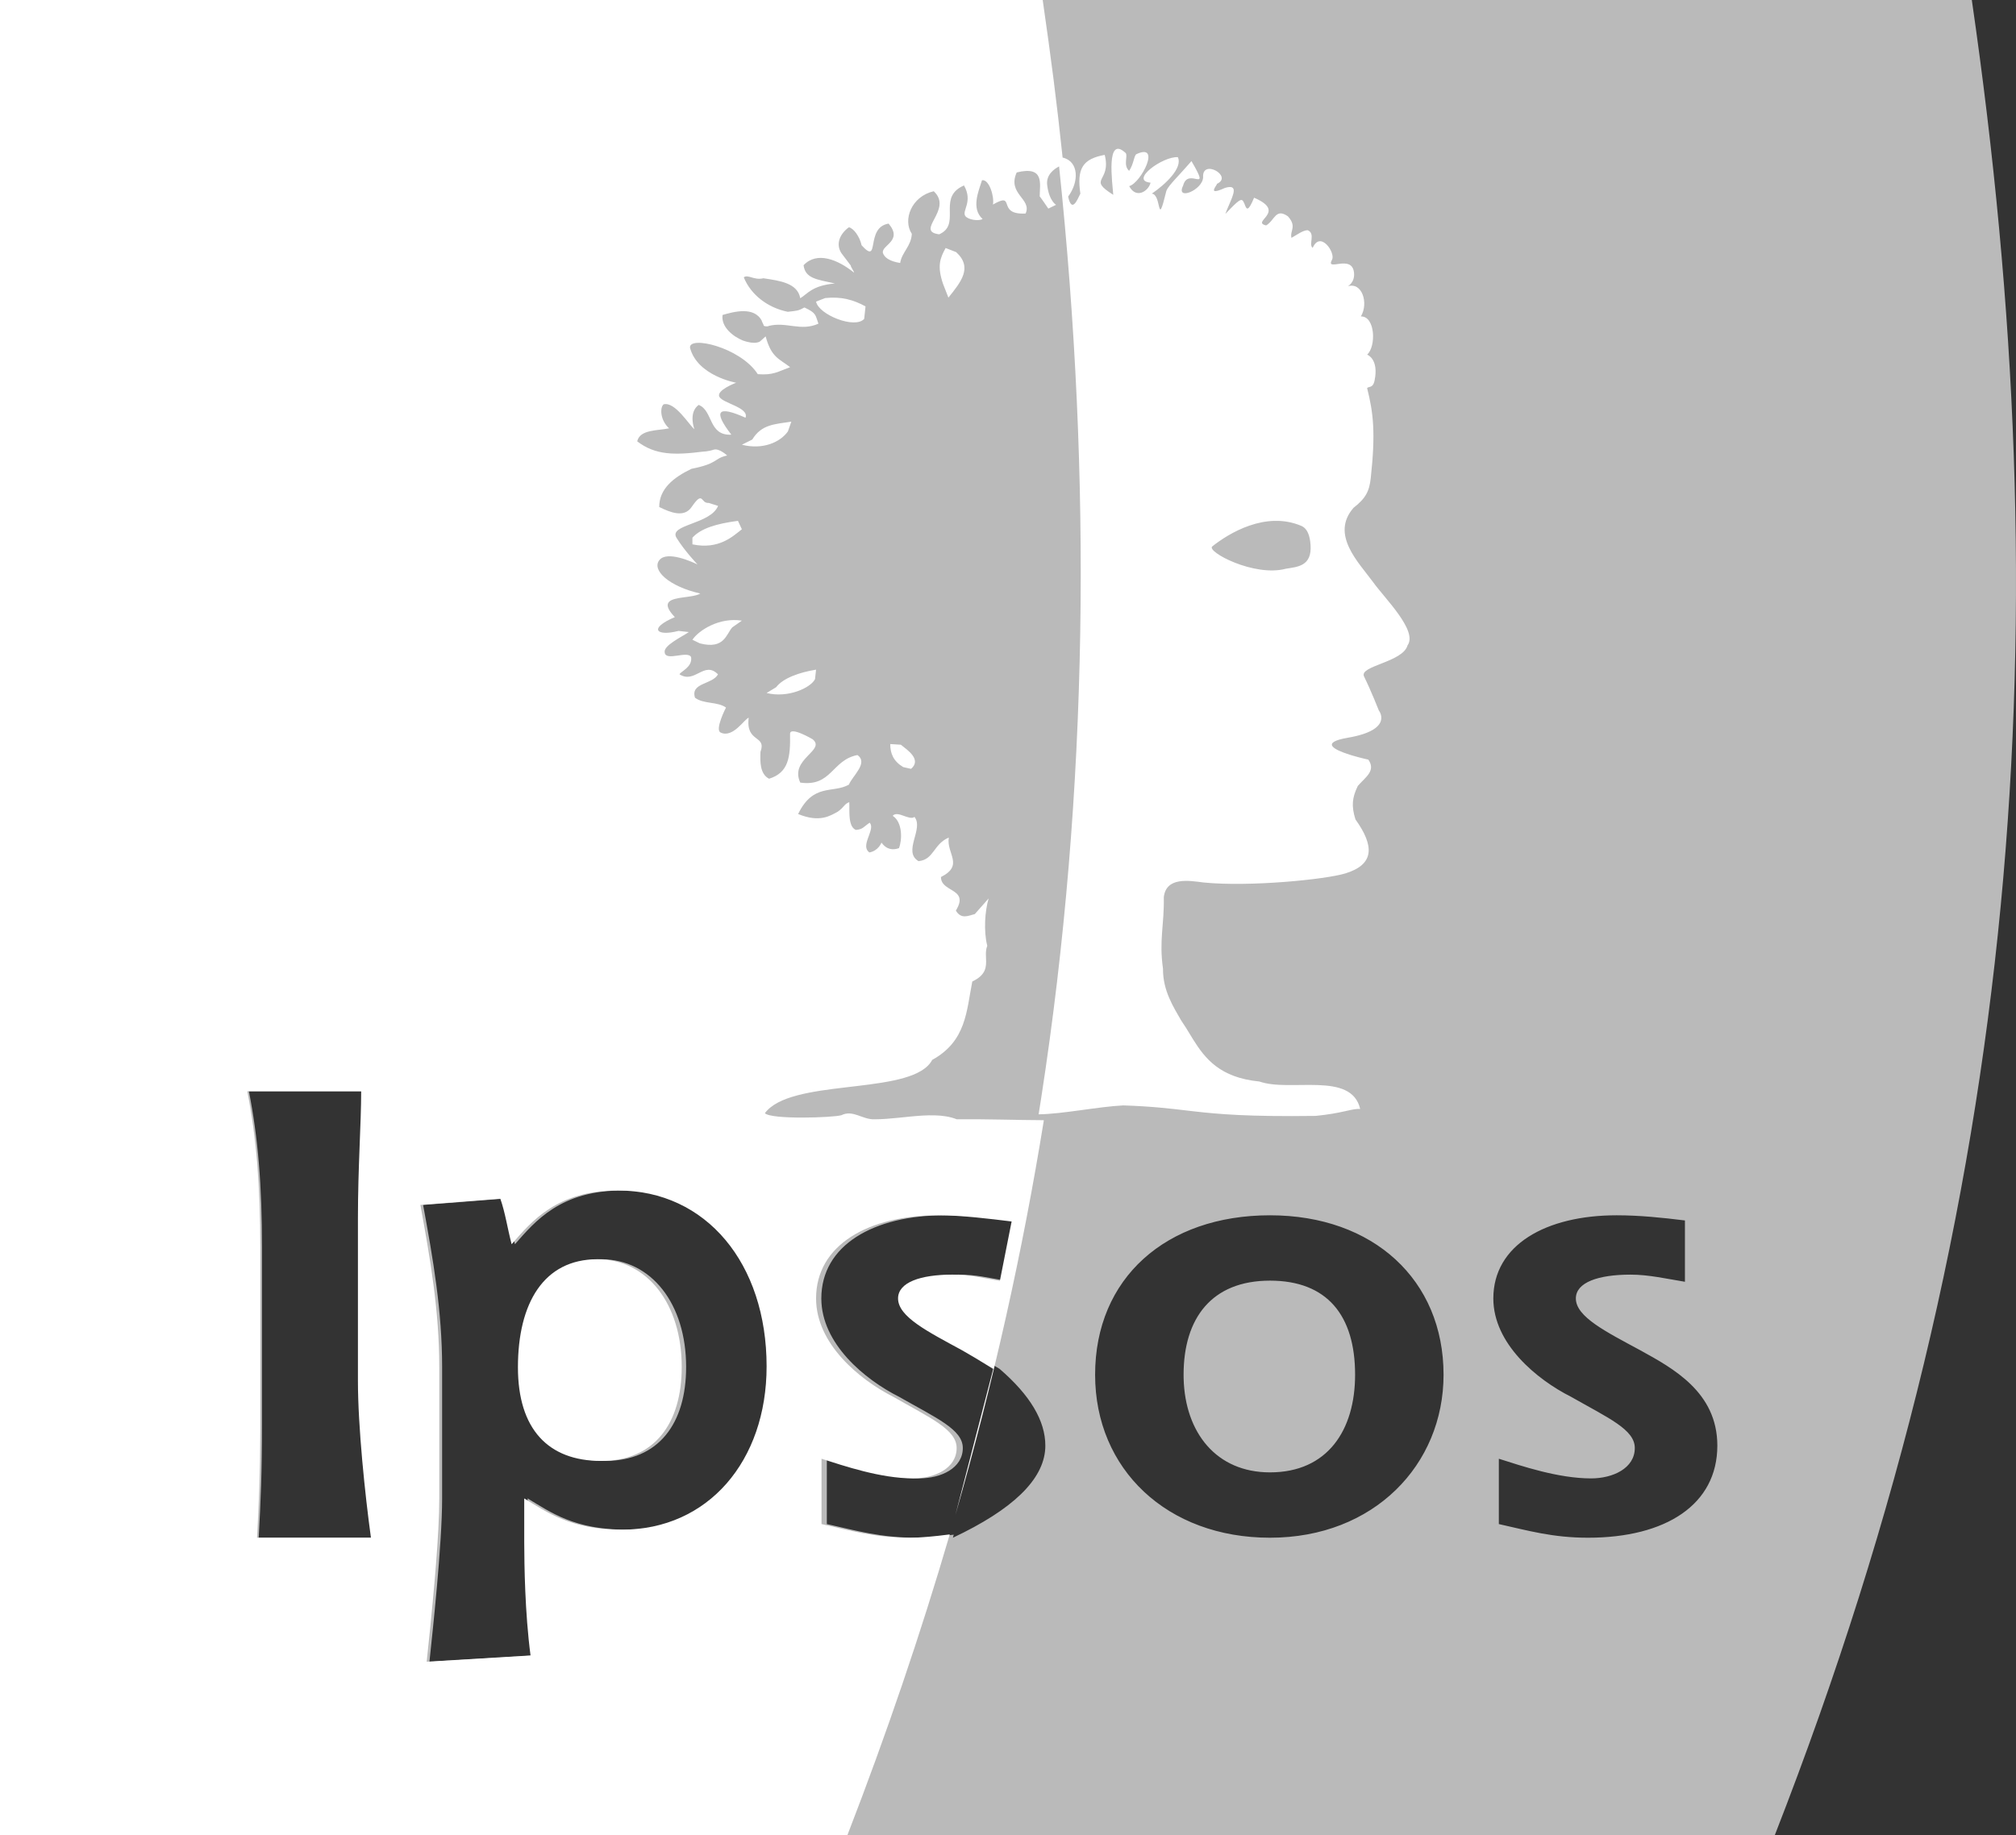 <?xml version="1.0" encoding="UTF-8"?>
<svg width="123px" height="112px" viewBox="0 0 123 112" version="1.1" xmlns="http://www.w3.org/2000/svg" xmlns:xlink="http://www.w3.org/1999/xlink">
    <rect x="0" y="0" width="123" height="112" fill="#333333" stroke="none"/>
    <title>Group 34</title>
    <g id="Page-1" stroke="none" stroke-width="1" fill="none" fill-rule="evenodd">
        <g id="Group-34" fill="#FFFFFF">
            <path d="M120.304,0 C125.716,37.352 123.595,72.792 108.279,112 L0,112 L0,0 L120.304,0 Z M37.954,72.649 C34.202,72.649 32.655,74.518 31.418,75.928 C31.147,74.902 31.031,74.025 30.722,73.148 L25.815,73.53 C26.433,76.883 26.974,80.007 26.974,83.437 L26.974,91.44 C26.974,94.264 26.394,99.572 26.201,101.405 L32.578,101.024 C32.218,98.293 32.193,95.266 32.191,93.991 L32.191,91.44 C33.583,92.28 35.053,93.347 38.186,93.347 C43.483,93.347 47.074,89.152 47.074,83.38 C47.074,77.111 43.367,72.649 37.954,72.649 Z M98.631,74.162 C94.319,74.162 91.111,75.973 91.111,79.237 C91.111,82 93.759,84.182 95.848,85.236 C98.148,86.545 99.742,87.236 99.742,88.364 C99.742,89.599 98.408,90.218 97.073,90.218 C95.064,90.218 92.827,89.455 91.447,89.018 L91.447,93.005 C93.237,93.404 94.729,93.838 96.888,93.838 C101.645,93.838 104.778,91.811 104.778,88.218 C104.778,84.946 102.055,83.491 100.078,82.4 C97.999,81.273 96.146,80.364 96.146,79.237 C96.146,78.255 97.518,77.783 99.483,77.783 C100.601,77.783 101.682,78.038 102.801,78.219 L102.801,74.477 C101.421,74.307 100.041,74.162 98.631,74.162 Z M77.484,74.162 C71.132,74.162 66.815,78.004 66.815,83.891 C66.815,89.669 71.212,93.838 77.484,93.838 C83.837,93.838 88.074,89.378 88.074,83.891 C88.074,78.114 83.796,74.162 77.484,74.162 Z M22.178,66.595 L15.185,66.595 C15.745,69.426 15.984,72.334 15.984,76.16 L15.984,86.797 C15.984,89.896 15.905,91.619 15.784,93.838 L22.778,93.838 C22.418,91.236 21.979,87.065 21.979,84.272 L21.979,74.324 C21.979,71.263 22.178,68.546 22.178,66.595 Z M57.631,74.162 C53.319,74.162 50.111,75.973 50.111,79.237 C50.111,82 52.76,84.182 54.848,85.236 C57.149,86.545 58.743,87.236 58.743,88.363 C58.743,89.599 57.408,90.217 56.073,90.217 C54.065,90.217 51.827,89.454 50.447,89.018 L50.447,93.005 C52.237,93.404 53.729,93.838 55.888,93.838 C56.476,93.838 57.299,93.769 58.357,93.632 L58.189,93.652 L58.139,93.838 C61.784,92.12 63.662,90.306 63.773,88.397 L63.778,88.218 C63.778,86.7 62.849,85.14 60.992,83.538 L60.954,83.674 L60.991,83.537 C60.204,83.054 59.609,82.699 59.206,82.471 L59.079,82.4 C57,81.273 55.146,80.364 55.146,79.237 C55.146,78.255 56.518,77.783 58.484,77.783 C59.601,77.783 60.28,77.981 61.398,78.163 L62.12,74.54 C60.74,74.37 59.041,74.162 57.631,74.162 Z M77.484,78.15 C80.959,78.15 82.677,80.257 82.677,83.891 C82.677,87.27 80.999,89.85 77.484,89.85 C74.209,89.85 72.305,87.426 72.216,84.133 L72.213,83.891 C72.213,80.439 73.929,78.15 77.484,78.15 Z M36.678,76.844 C39.734,76.844 41.862,79.557 41.862,83.418 C41.862,86.859 40.198,89.152 36.91,89.152 C33.661,89.152 31.804,87.209 31.804,83.437 C31.804,79.52 33.39,76.844 36.678,76.844 Z" id="Combined-Shape" opacity="0.663"></path>
            <path d="M63.617,0 C64.126,3.542 64.471,6.174 64.832,9.616 C65.835,9.843 65.841,11.099 65.169,11.995 C65.395,13.037 65.732,12.189 65.915,11.818 C65.69,10.281 66.055,9.698 67.401,9.451 C67.825,11.147 66.297,10.864 67.922,11.889 C67.877,11.217 67.443,8.179 68.687,9.345 C68.816,9.562 68.519,10.087 68.89,10.426 C69.171,10.007 69.17,9.565 69.318,9.415 C70.88,8.673 69.624,11.163 68.894,11.359 C69.335,12.189 70.099,11.624 70.196,11.147 C68.884,11.023 70.96,9.521 71.862,9.592 C72.175,10.245 71.105,11.253 70.272,11.818 C70.545,11.833 70.636,12.265 70.701,12.545 L70.724,12.636 C70.796,12.914 70.859,12.89 71.165,11.638 C71.295,11.313 71.921,10.723 72.694,9.832 C73.935,11.959 72.497,10.132 72.184,11.327 C71.713,12.277 73.379,11.606 73.404,10.819 C73.327,9.663 75.254,10.758 74.251,11.217 C74.254,11.237 74.218,11.293 74.176,11.358 L74.134,11.426 C74.019,11.621 73.957,11.825 74.743,11.465 C75.569,11.22 75.261,11.867 74.956,12.573 L74.873,12.767 C74.833,12.864 74.795,12.961 74.761,13.055 C75.341,12.454 75.657,12.118 75.796,12.223 C75.85,12.263 75.889,12.345 75.924,12.43 L75.957,12.516 C76.057,12.77 76.149,12.952 76.514,12.065 C78.569,12.948 76.278,13.532 77.249,13.756 C77.77,13.461 77.823,12.666 78.582,13.204 C78.918,13.581 78.888,13.816 78.834,14.041 L78.798,14.19 C78.776,14.291 78.765,14.396 78.794,14.515 C79.176,14.3 79.486,14.059 79.782,14.047 C80.288,14.256 79.811,14.932 80.091,15.123 C80.565,14.044 81.495,15.436 81.27,15.846 C80.843,16.624 82.496,15.469 82.612,16.647 C82.671,17.241 82.231,17.472 82.231,17.472 C83.1,17.189 83.516,18.496 83.03,19.309 C83.915,19.291 83.967,21.146 83.412,21.641 C83.412,21.641 84.144,21.897 83.863,23.231 C83.759,23.726 83.477,23.555 83.412,23.69 C83.794,25.21 83.933,26.411 83.632,29.177 C83.545,29.976 83.324,30.412 82.582,30.988 C81.162,32.617 82.874,34.298 83.777,35.526 C84.486,36.517 86.518,38.493 85.877,39.383 C85.585,40.421 82.903,40.629 83.224,41.282 C83.661,42.172 84.127,43.359 84.127,43.359 C84.127,43.359 85.071,44.534 82.232,45.02 C80.502,45.317 81.424,45.764 82.359,46.058 L82.545,46.115 C83.039,46.26 83.486,46.356 83.486,46.356 C83.952,47.038 83.329,47.406 82.845,47.957 C82.49,48.685 82.445,49.191 82.699,50.005 C83.88,51.652 83.839,52.759 82.087,53.298 C80.861,53.674 76.202,54.132 73.429,53.852 C72.557,53.742 71.151,53.49 71.006,54.748 C71.038,56.452 70.708,57.373 70.957,59.116 C70.942,60.459 71.608,61.471 72.069,62.279 C72.259,62.55 72.434,62.84 72.612,63.133 L72.792,63.427 C73.526,64.603 74.436,65.764 76.837,65.998 C78.727,66.666 82.448,65.352 82.987,67.672 C82.756,67.661 82.538,67.705 82.237,67.772 L81.993,67.826 C81.6,67.912 81.071,68.018 80.266,68.097 C76.139,68.152 74.352,67.992 72.795,67.813 L72.465,67.775 C71.369,67.646 70.314,67.516 68.533,67.456 C66.986,67.533 64.845,67.983 63.368,68.001 L63.528,66.986 C66.43,48.224 66.607,29.092 64.617,10.156 C64.301,10.319 63.819,10.671 63.889,11.282 C64.004,12.265 64.433,12.499 64.433,12.499 L63.96,12.729 L63.921,12.672 C63.8,12.494 63.435,11.964 63.434,11.988 C63.434,11.233 63.75,10.099 62.031,10.523 C61.435,11.846 62.978,12.128 62.575,13.029 C60.751,13.134 62.032,11.652 60.58,12.482 C60.678,12.056 60.37,10.924 59.914,10.999 C59.716,11.641 59.231,12.711 59.948,13.362 C59.721,13.514 59.047,13.409 58.891,13.175 C58.679,12.855 59.377,12.305 58.815,11.317 C58.039,11.654 57.953,12.183 57.949,12.716 L57.951,12.983 C57.957,13.512 57.944,14.014 57.302,14.299 C55.777,14.105 58.185,12.799 56.969,11.67 C55.602,11.988 55.07,13.422 55.631,14.269 C55.598,15.02 55.019,15.397 54.921,16.048 C54.234,15.94 53.943,15.688 53.866,15.428 C53.778,14.951 55.111,14.705 54.216,13.646 C52.762,13.875 53.725,16.24 52.569,14.969 C52.446,14.422 52.077,13.928 51.792,13.87 C51.238,14.271 50.976,14.897 51.335,15.447 L51.92,16.222 C51.845,16.202 52.168,16.651 52.095,16.628 C51.131,15.852 49.845,15.314 49.027,16.186 C49.132,16.998 49.834,17.051 50.938,17.298 C49.542,17.427 49.282,17.925 48.825,18.2 C48.662,17.274 47.583,17.131 46.573,16.981 C46.012,17.122 45.64,16.724 45.38,16.924 C45.804,17.975 46.824,18.777 48.063,19.027 C48.619,18.962 48.694,18.975 49.079,18.763 C49.83,19.113 49.738,19.226 49.934,19.752 C48.847,20.243 47.975,19.609 46.889,19.892 C46.89,19.929 46.604,19.931 46.59,19.856 C46.608,19.839 46.462,19.594 46.48,19.579 C46.012,18.675 44.749,19.027 44.084,19.221 C43.985,19.947 44.714,20.527 45.31,20.774 C46.117,21.066 46.379,20.828 46.38,20.827 L46.713,20.527 C47.063,21.815 47.52,21.878 48.206,22.405 C47.456,22.68 47.179,22.907 46.234,22.833 C45.17,21.18 41.979,20.456 42.102,21.233 C42.558,22.944 44.913,23.356 44.913,23.356 C44.913,23.356 43.68,23.815 43.891,24.215 C44.101,24.614 45.715,24.865 45.486,25.491 C43.803,24.738 43.475,25.046 44.621,26.526 C43.207,26.596 43.522,25.062 42.628,24.709 C41.979,25.185 42.365,26.191 42.365,26.191 C42.041,25.933 41.19,24.497 40.49,24.673 C40.261,24.85 40.261,25.626 40.822,26.138 C40.138,26.288 39.046,26.194 38.876,26.932 C39.985,27.782 41.155,27.779 42.892,27.56 C42.892,27.56 43.209,27.554 43.54,27.443 C43.871,27.332 44.364,27.796 44.364,27.796 C43.509,27.988 43.873,28.273 42.19,28.608 C41.087,29.139 40.22,29.829 40.22,30.939 C40.904,31.278 41.738,31.606 42.19,30.949 C42.926,29.878 42.729,30.739 43.242,30.69 L43.811,30.872 C43.347,32.013 40.767,31.998 41.278,32.825 C41.769,33.619 42.558,34.448 42.558,34.448 L42.522,34.43 C42.264,34.305 40.698,33.58 40.227,34.183 C39.747,34.796 40.822,35.789 42.729,36.22 C42.58,36.311 42.346,36.361 42.089,36.399 L41.893,36.427 L41.695,36.454 C40.939,36.558 40.263,36.708 41.173,37.659 C39.525,38.359 40.063,38.853 41.395,38.5 L42.026,38.571 C41.635,38.846 40.456,39.392 40.554,39.817 C40.623,40.382 41.956,39.676 42.166,40.1 C42.26,40.712 41.523,40.975 41.458,41.15 C42.403,41.751 42.957,40.299 43.805,41.15 C43.48,41.776 42.11,41.651 42.403,42.577 C42.925,42.977 43.773,42.802 44.294,43.177 C44.294,43.177 43.601,44.522 43.961,44.699 C44.714,45.07 45.418,43.875 45.679,43.799 C45.486,45.352 46.788,44.83 46.398,45.881 C46.379,46.445 46.345,47.223 46.923,47.522 C48.116,47.15 48.228,46.203 48.203,44.787 C48.195,44.293 49.577,45.111 49.577,45.111 C50.418,45.793 48.15,46.311 48.825,47.757 C50.746,48.028 50.746,46.381 52.312,46.076 C52.995,46.555 52.02,47.332 51.792,47.883 C50.813,48.433 49.623,47.769 48.694,49.675 C50.027,50.222 50.662,49.772 51.113,49.533 C51.539,49.226 51.489,49.076 51.815,48.951 C51.819,49.022 51.821,49.099 51.821,49.182 L51.821,49.441 C51.823,49.932 51.851,50.485 52.218,50.645 C52.656,50.61 52.691,50.451 53.06,50.204 C53.218,50.371 53.142,50.637 53.04,50.921 L52.95,51.168 C52.834,51.497 52.761,51.822 53.042,52.021 C53.603,51.916 53.778,51.421 53.778,51.421 C54.117,51.872 54.497,51.88 54.848,51.757 C55.041,51.28 55.084,50.178 54.465,49.785 C54.758,49.434 55.479,50.098 55.794,49.851 C56.381,50.577 55.058,51.968 56.04,52.551 C56.987,52.463 56.942,51.511 57.888,51.111 C57.725,52.087 58.842,52.795 57.408,53.521 C57.408,53.861 57.632,54.044 57.882,54.201 L58.033,54.293 C58.436,54.536 58.803,54.781 58.319,55.568 C58.645,56.119 59.085,55.879 59.476,55.78 L60.318,54.826 C60.089,55.602 60.007,56.817 60.235,57.718 C60.158,57.907 60.148,58.104 60.153,58.302 L60.16,58.5 C60.18,58.995 60.177,59.489 59.322,59.895 C58.963,61.697 58.962,63.528 56.876,64.679 C56.318,65.737 54.355,66.027 52.272,66.276 L51.611,66.354 C49.517,66.602 47.44,66.886 46.666,67.932 C47.057,68.332 50.847,68.204 51.335,68.054 C52.052,67.704 52.607,68.33 53.357,68.304 C53.845,68.304 54.362,68.257 54.884,68.204 L55.51,68.14 C56.551,68.038 57.571,67.981 58.376,68.304 C60.308,68.285 61.936,68.352 63.68,68.359 L63.685,68.378 C62.403,76.307 60.624,84.312 58.292,92.445 L60.599,83.537 C59.731,83 59.097,82.621 58.699,82.4 C56.635,81.273 54.792,80.364 54.792,79.237 C54.792,78.255 56.155,77.783 58.108,77.783 C59.218,77.783 59.893,77.981 61.004,78.163 L61.721,74.54 C60.351,74.37 58.662,74.162 57.261,74.162 C52.977,74.162 49.79,75.973 49.79,79.237 C49.79,82 52.421,84.182 54.496,85.236 C56.782,86.545 58.366,87.236 58.366,88.363 C58.366,89.599 57.04,90.217 55.714,90.217 C53.718,90.217 51.494,89.454 50.123,89.018 L50.123,93.005 C51.902,93.404 53.384,93.838 55.529,93.838 C56.113,93.838 56.931,93.769 57.982,93.632 L57.946,93.636 C56.176,99.679 54.1,105.793 51.697,112 L0,112 L0,0 L63.617,0 Z M37.711,72.649 C33.983,72.649 32.445,74.518 31.216,75.928 C30.947,74.902 30.832,74.025 30.525,73.148 L25.649,73.53 C26.263,76.883 26.801,80.007 26.801,83.437 L26.801,91.44 C26.801,92.511 26.718,93.94 26.605,95.401 L26.54,96.199 C26.362,98.325 26.139,100.394 26.033,101.405 L32.369,101.024 C32.025,98.398 31.989,95.499 31.985,94.146 L31.984,91.44 C33.367,92.28 34.828,93.347 37.941,93.347 C43.204,93.347 46.772,89.152 46.772,83.38 C46.772,77.111 43.089,72.649 37.711,72.649 Z M22.036,66.595 L15.088,66.595 C15.644,69.426 15.882,72.334 15.882,76.16 L15.881,87.301 C15.873,90.089 15.796,91.742 15.683,93.838 L22.632,93.838 C22.274,91.236 21.838,87.065 21.838,84.272 L21.838,74.324 C21.838,71.263 22.036,68.546 22.036,66.595 Z M36.443,76.844 C39.479,76.844 41.593,79.557 41.593,83.418 C41.593,86.859 39.94,89.152 36.673,89.152 C33.445,89.152 31.6,87.209 31.6,83.437 C31.6,79.52 33.176,76.844 36.443,76.844 Z M54.316,45.405 L54.963,45.446 C55.365,45.769 56.248,46.348 55.586,46.919 L55.103,46.81 C54.499,46.442 54.317,45.977 54.316,45.405 Z M49.79,40.865 L49.725,41.448 C49.445,41.987 48.053,42.615 46.772,42.289 L47.353,41.937 C47.767,41.386 48.773,41.028 49.79,40.865 Z M45.263,37.874 L44.681,38.282 C44.31,38.676 44.209,39.654 42.7,39.26 L42.246,39.041 C42.618,38.482 43.863,37.655 45.263,37.874 Z M73.964,33.344 C73.58,33.651 76.513,35.229 78.459,34.705 C79.16,34.59 80.055,34.559 79.958,33.244 C79.919,32.683 79.765,32.247 79.393,32.09 C77.214,31.167 74.957,32.552 73.964,33.344 Z M45.024,31.784 L45.263,32.298 C44.737,32.705 43.875,33.561 42.246,33.218 L42.246,32.812 C42.772,32.233 43.731,31.955 45.024,31.784 Z M48.281,25.73 L48.072,26.327 C47.608,26.981 46.552,27.465 45.263,27.139 L45.896,26.823 C46.467,25.888 47.257,25.893 48.281,25.73 Z M52.807,18.698 L52.726,19.458 C52.168,20.096 49.943,19.205 49.79,18.405 L50.345,18.189 C51.335,18.083 52.08,18.299 52.807,18.698 Z M57.695,15.135 L58.335,15.384 C59.369,16.326 58.621,17.217 57.864,18.162 L57.532,17.311 C57.17,16.234 57.351,15.758 57.695,15.135 Z" id="Combined-Shape"></path>
        </g>
    </g>
</svg>